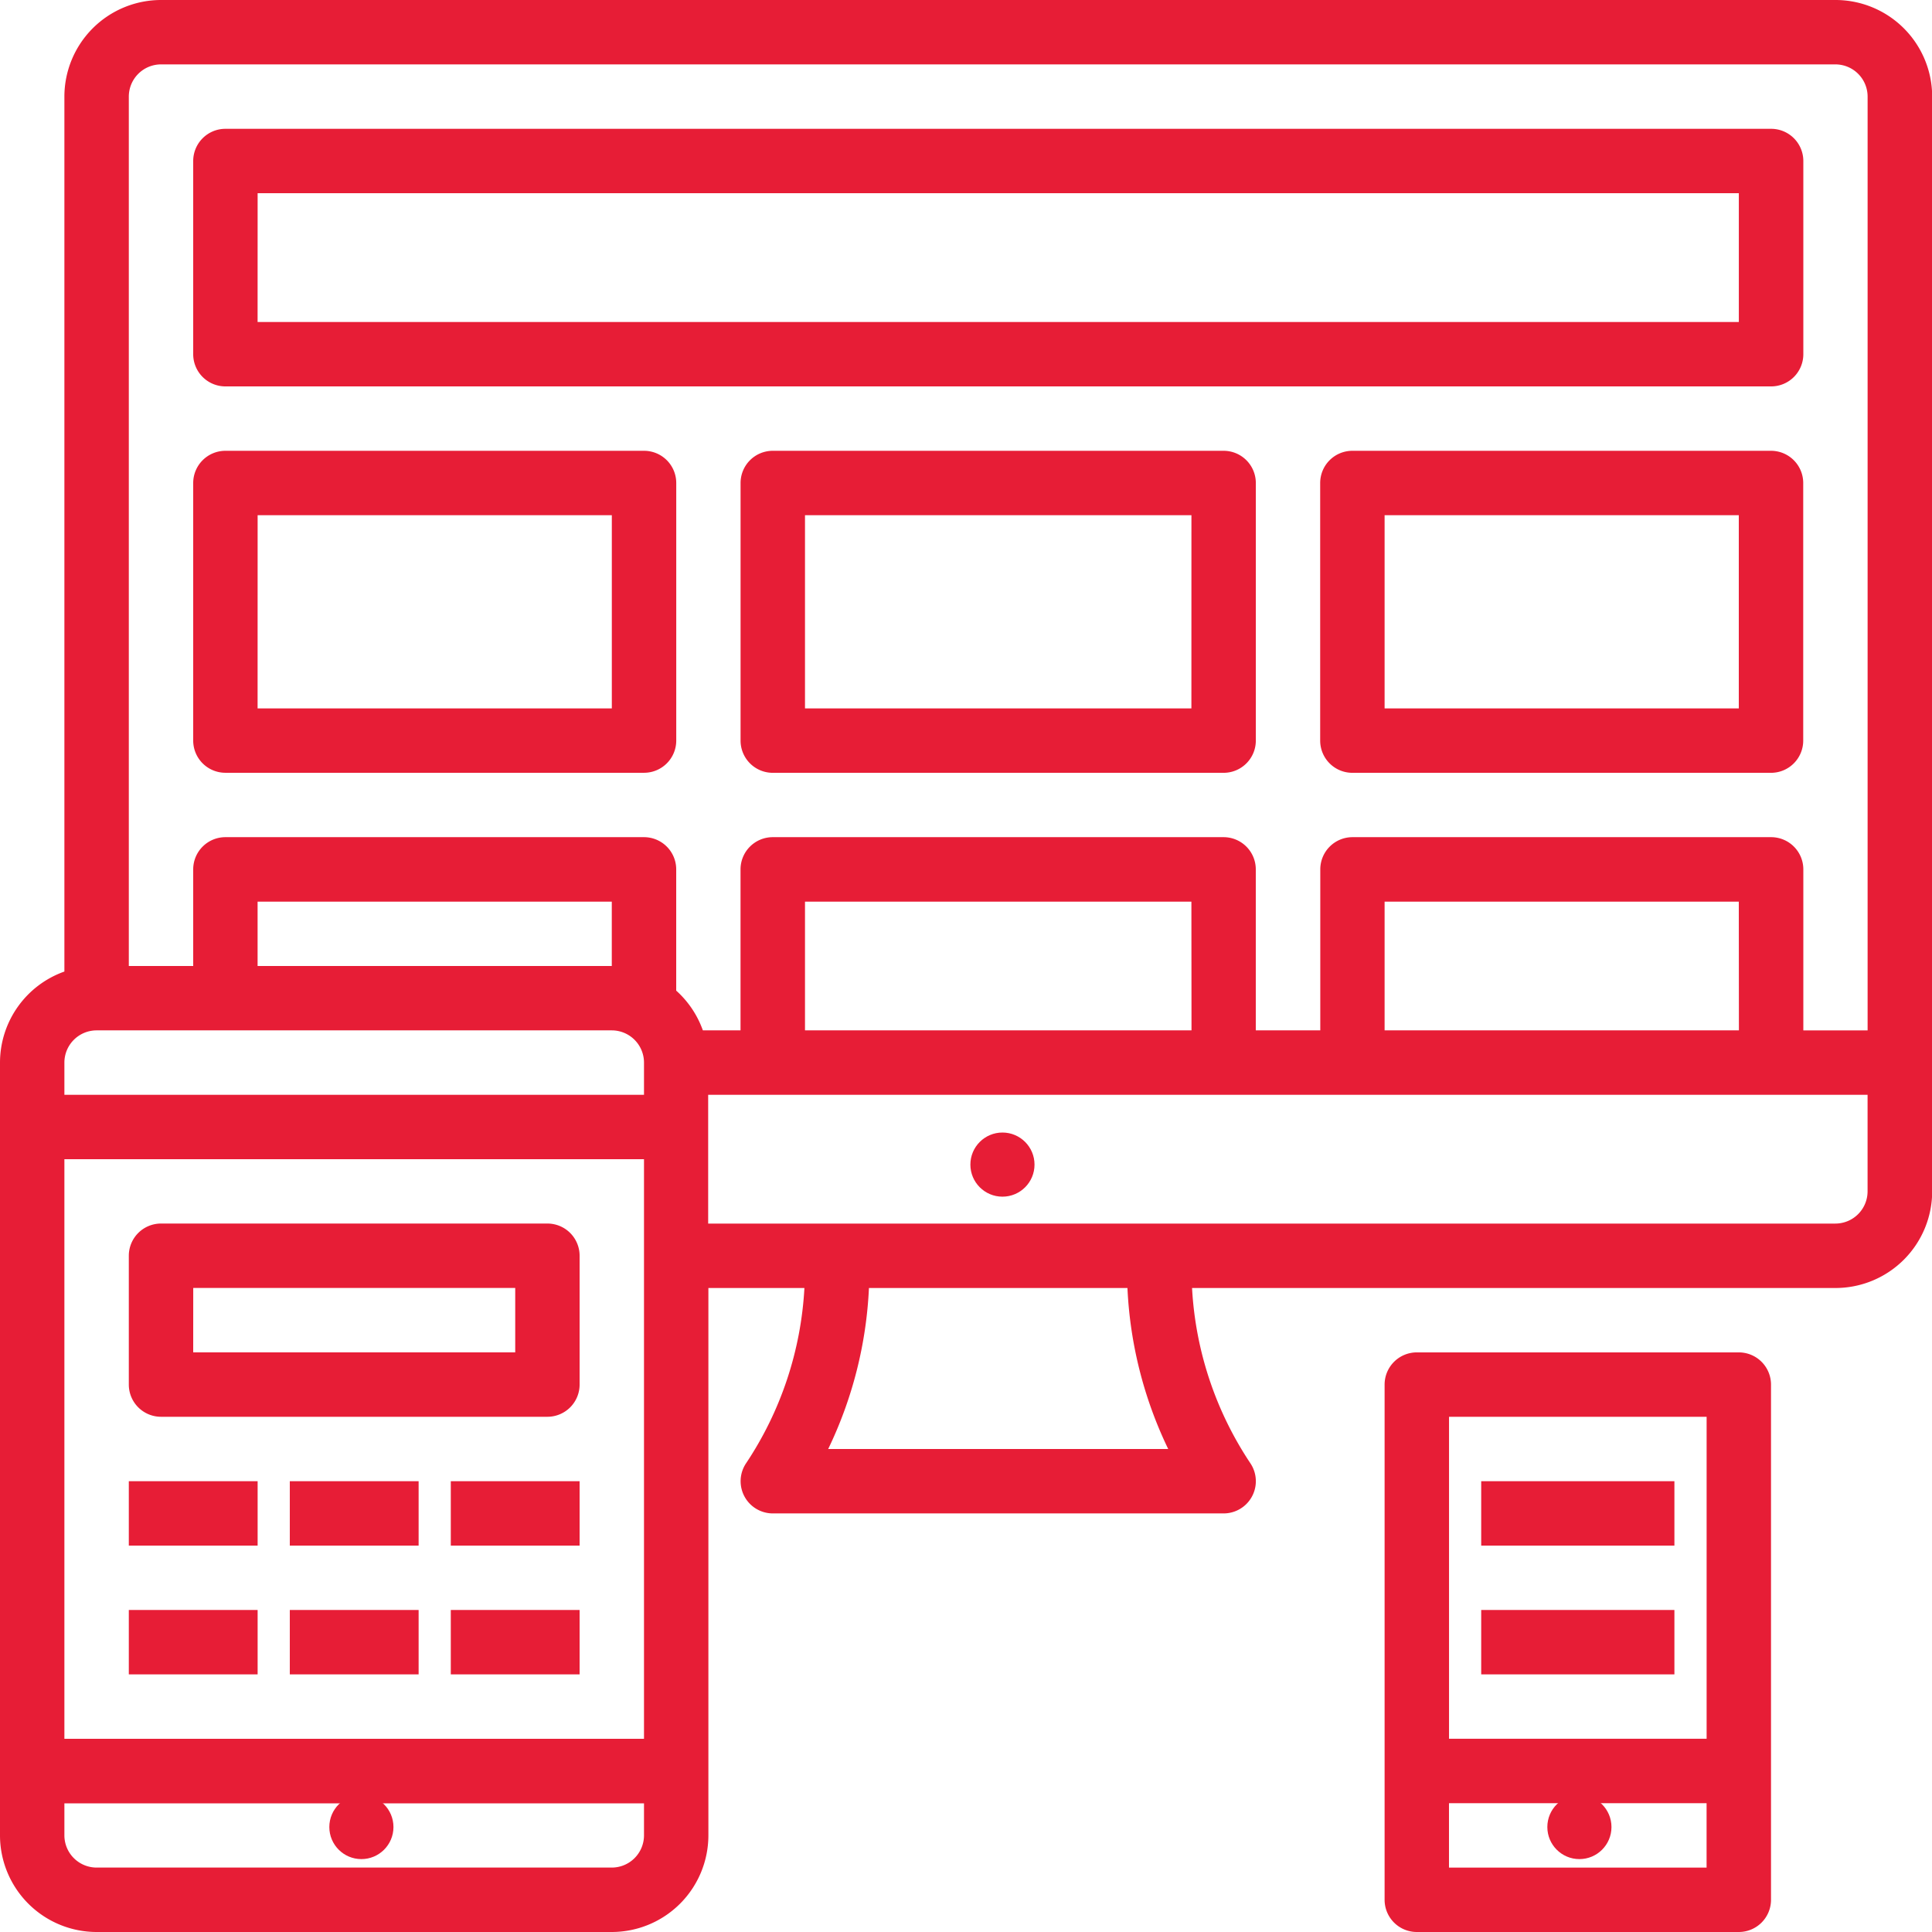 <svg xmlns="http://www.w3.org/2000/svg" width="53.139" height="53.139" viewBox="0 0 53.139 53.139">
  <g id="outline" transform="translate(-16 -16)">
    <path id="Path_61" data-name="Path 61" d="M66.482,16H20.428a2.66,2.66,0,0,0-2.657,2.657V42.722A2.661,2.661,0,0,0,16,45.226V66.482a2.66,2.66,0,0,0,2.657,2.657h14.17a2.66,2.66,0,0,0,2.657-2.657V51.426h2.641a9.626,9.626,0,0,1-1.606,4.823.886.886,0,0,0,.737,1.377h12.4a.886.886,0,0,0,.737-1.377,9.626,9.626,0,0,1-1.606-4.823h17.7a2.66,2.66,0,0,0,2.657-2.657V18.657A2.66,2.66,0,0,0,66.482,16ZM20.428,17.771H66.482a.887.887,0,0,1,.886.886V44.341H65.6V39.912a.886.886,0,0,0-.886-.886H53.2a.886.886,0,0,0-.886.886v4.428H50.54V39.912a.886.886,0,0,0-.886-.886h-12.4a.886.886,0,0,0-.886.886v4.428H35.332a2.665,2.665,0,0,0-.733-1.093V39.912a.886.886,0,0,0-.886-.886H22.2a.886.886,0,0,0-.886.886v2.657H19.543V18.657a.887.887,0,0,1,.886-.886Zm43.4,26.569H54.083V40.8h9.742Zm-15.056,0H38.141V40.8H48.769ZM32.827,42.569H23.085V40.8h9.742Zm-14.17,1.771h14.17a.887.887,0,0,1,.886.886v.886H17.771v-.886a.887.887,0,0,1,.886-.886Zm15.056,3.543V63.825H17.771V47.883Zm-.886,19.484H18.657a.887.887,0,0,1-.886-.886V65.6H33.713v.886A.887.887,0,0,1,32.827,67.367Zm15.3-11.513H38.779A11.385,11.385,0,0,0,39.9,51.426h7.11A11.384,11.384,0,0,0,48.131,55.854Zm18.351-6.2h-31V46.112H67.367v2.657A.887.887,0,0,1,66.482,49.654Z" fill="#e71d36"/>
    <circle id="Ellipse_17" data-name="Ellipse 17" cx="0.882" cy="0.882" r="0.882" transform="translate(42.69 47.15)" fill="#e71d36"/>
    <path id="Path_62" data-name="Path 62" d="M64.886,55.085H107.4a.886.886,0,0,0,.886-.886V48.886A.886.886,0,0,0,107.4,48H64.886a.886.886,0,0,0-.886.886V54.2A.886.886,0,0,0,64.886,55.085Zm.886-5.314h40.74v3.543H65.771Z" transform="translate(-42.686 -28.457)" fill="#e71d36"/>
    <path id="Path_63" data-name="Path 63" d="M64.886,136.856H76.4a.886.886,0,0,0,.886-.886v-7.085A.886.886,0,0,0,76.4,128H64.886a.886.886,0,0,0-.886.886v7.085A.886.886,0,0,0,64.886,136.856Zm.886-7.085h9.742v5.314H65.771Z" transform="translate(-42.686 -99.601)" fill="#e71d36"/>
    <path id="Path_64" data-name="Path 64" d="M356.4,128H344.886a.886.886,0,0,0-.886.886v7.085a.886.886,0,0,0,.886.886H356.4a.886.886,0,0,0,.886-.886v-7.085A.886.886,0,0,0,356.4,128Zm-.886,7.085h-9.742v-5.314h9.742Z" transform="translate(-291.689 -99.601)" fill="#e71d36"/>
    <path id="Path_65" data-name="Path 65" d="M213.285,128h-12.4a.886.886,0,0,0-.886.886v7.085a.886.886,0,0,0,.886.886h12.4a.886.886,0,0,0,.886-.886v-7.085A.886.886,0,0,0,213.285,128Zm-.886,7.085H201.771v-5.314H212.4Z" transform="translate(-163.63 -99.601)" fill="#e71d36"/>
    <path id="Path_66" data-name="Path 66" d="M369.742,367.942a.886.886,0,0,0,.886-.886v-14.17a.886.886,0,0,0-.886-.886h-8.856a.886.886,0,0,0-.886.886v14.17a.886.886,0,0,0,.886.886Zm-4.428-1.771h-3.543V364.4h7.085v1.771Zm3.543-12.4v8.856h-7.085v-8.856Z" transform="translate(-305.917 -298.803)" fill="#e71d36"/>
    <circle id="Ellipse_18" data-name="Ellipse 18" cx="0.882" cy="0.882" r="0.882" transform="translate(58.559 65.37)" fill="#e71d36"/>
    <path id="Path_67" data-name="Path 67" d="M384,384h5.314v1.771H384Z" transform="translate(-327.26 -327.26)" fill="#e71d36"/>
    <path id="Path_68" data-name="Path 68" d="M384,416h5.314v1.771H384Z" transform="translate(-327.26 -355.718)" fill="#e71d36"/>
    <circle id="Ellipse_19" data-name="Ellipse 19" cx="0.882" cy="0.882" r="0.882" transform="translate(25.058 65.37)" fill="#e71d36"/>
    <path id="Path_69" data-name="Path 69" d="M48.886,325.314H59.513a.886.886,0,0,0,.886-.886v-3.543a.886.886,0,0,0-.886-.886H48.886a.886.886,0,0,0-.886.886v3.543A.886.886,0,0,0,48.886,325.314Zm.886-3.543h8.856v1.771H49.771Z" transform="translate(-28.457 -270.346)" fill="#e71d36"/>
    <path id="Path_70" data-name="Path 70" d="M128,384h3.543v1.771H128Z" transform="translate(-99.601 -327.26)" fill="#e71d36"/>
    <path id="Path_71" data-name="Path 71" d="M128,416h3.543v1.771H128Z" transform="translate(-99.601 -355.718)" fill="#e71d36"/>
    <path id="Path_72" data-name="Path 72" d="M88,384h3.543v1.771H88Z" transform="translate(-64.029 -327.26)" fill="#e71d36"/>
    <path id="Path_73" data-name="Path 73" d="M88,416h3.543v1.771H88Z" transform="translate(-64.029 -355.718)" fill="#e71d36"/>
    <path id="Path_74" data-name="Path 74" d="M48,384h3.543v1.771H48Z" transform="translate(-28.457 -327.26)" fill="#e71d36"/>
    <path id="Path_75" data-name="Path 75" d="M48,416h3.543v1.771H48Z" transform="translate(-28.457 -355.718)" fill="#e71d36"/>
  </g>
</svg>
